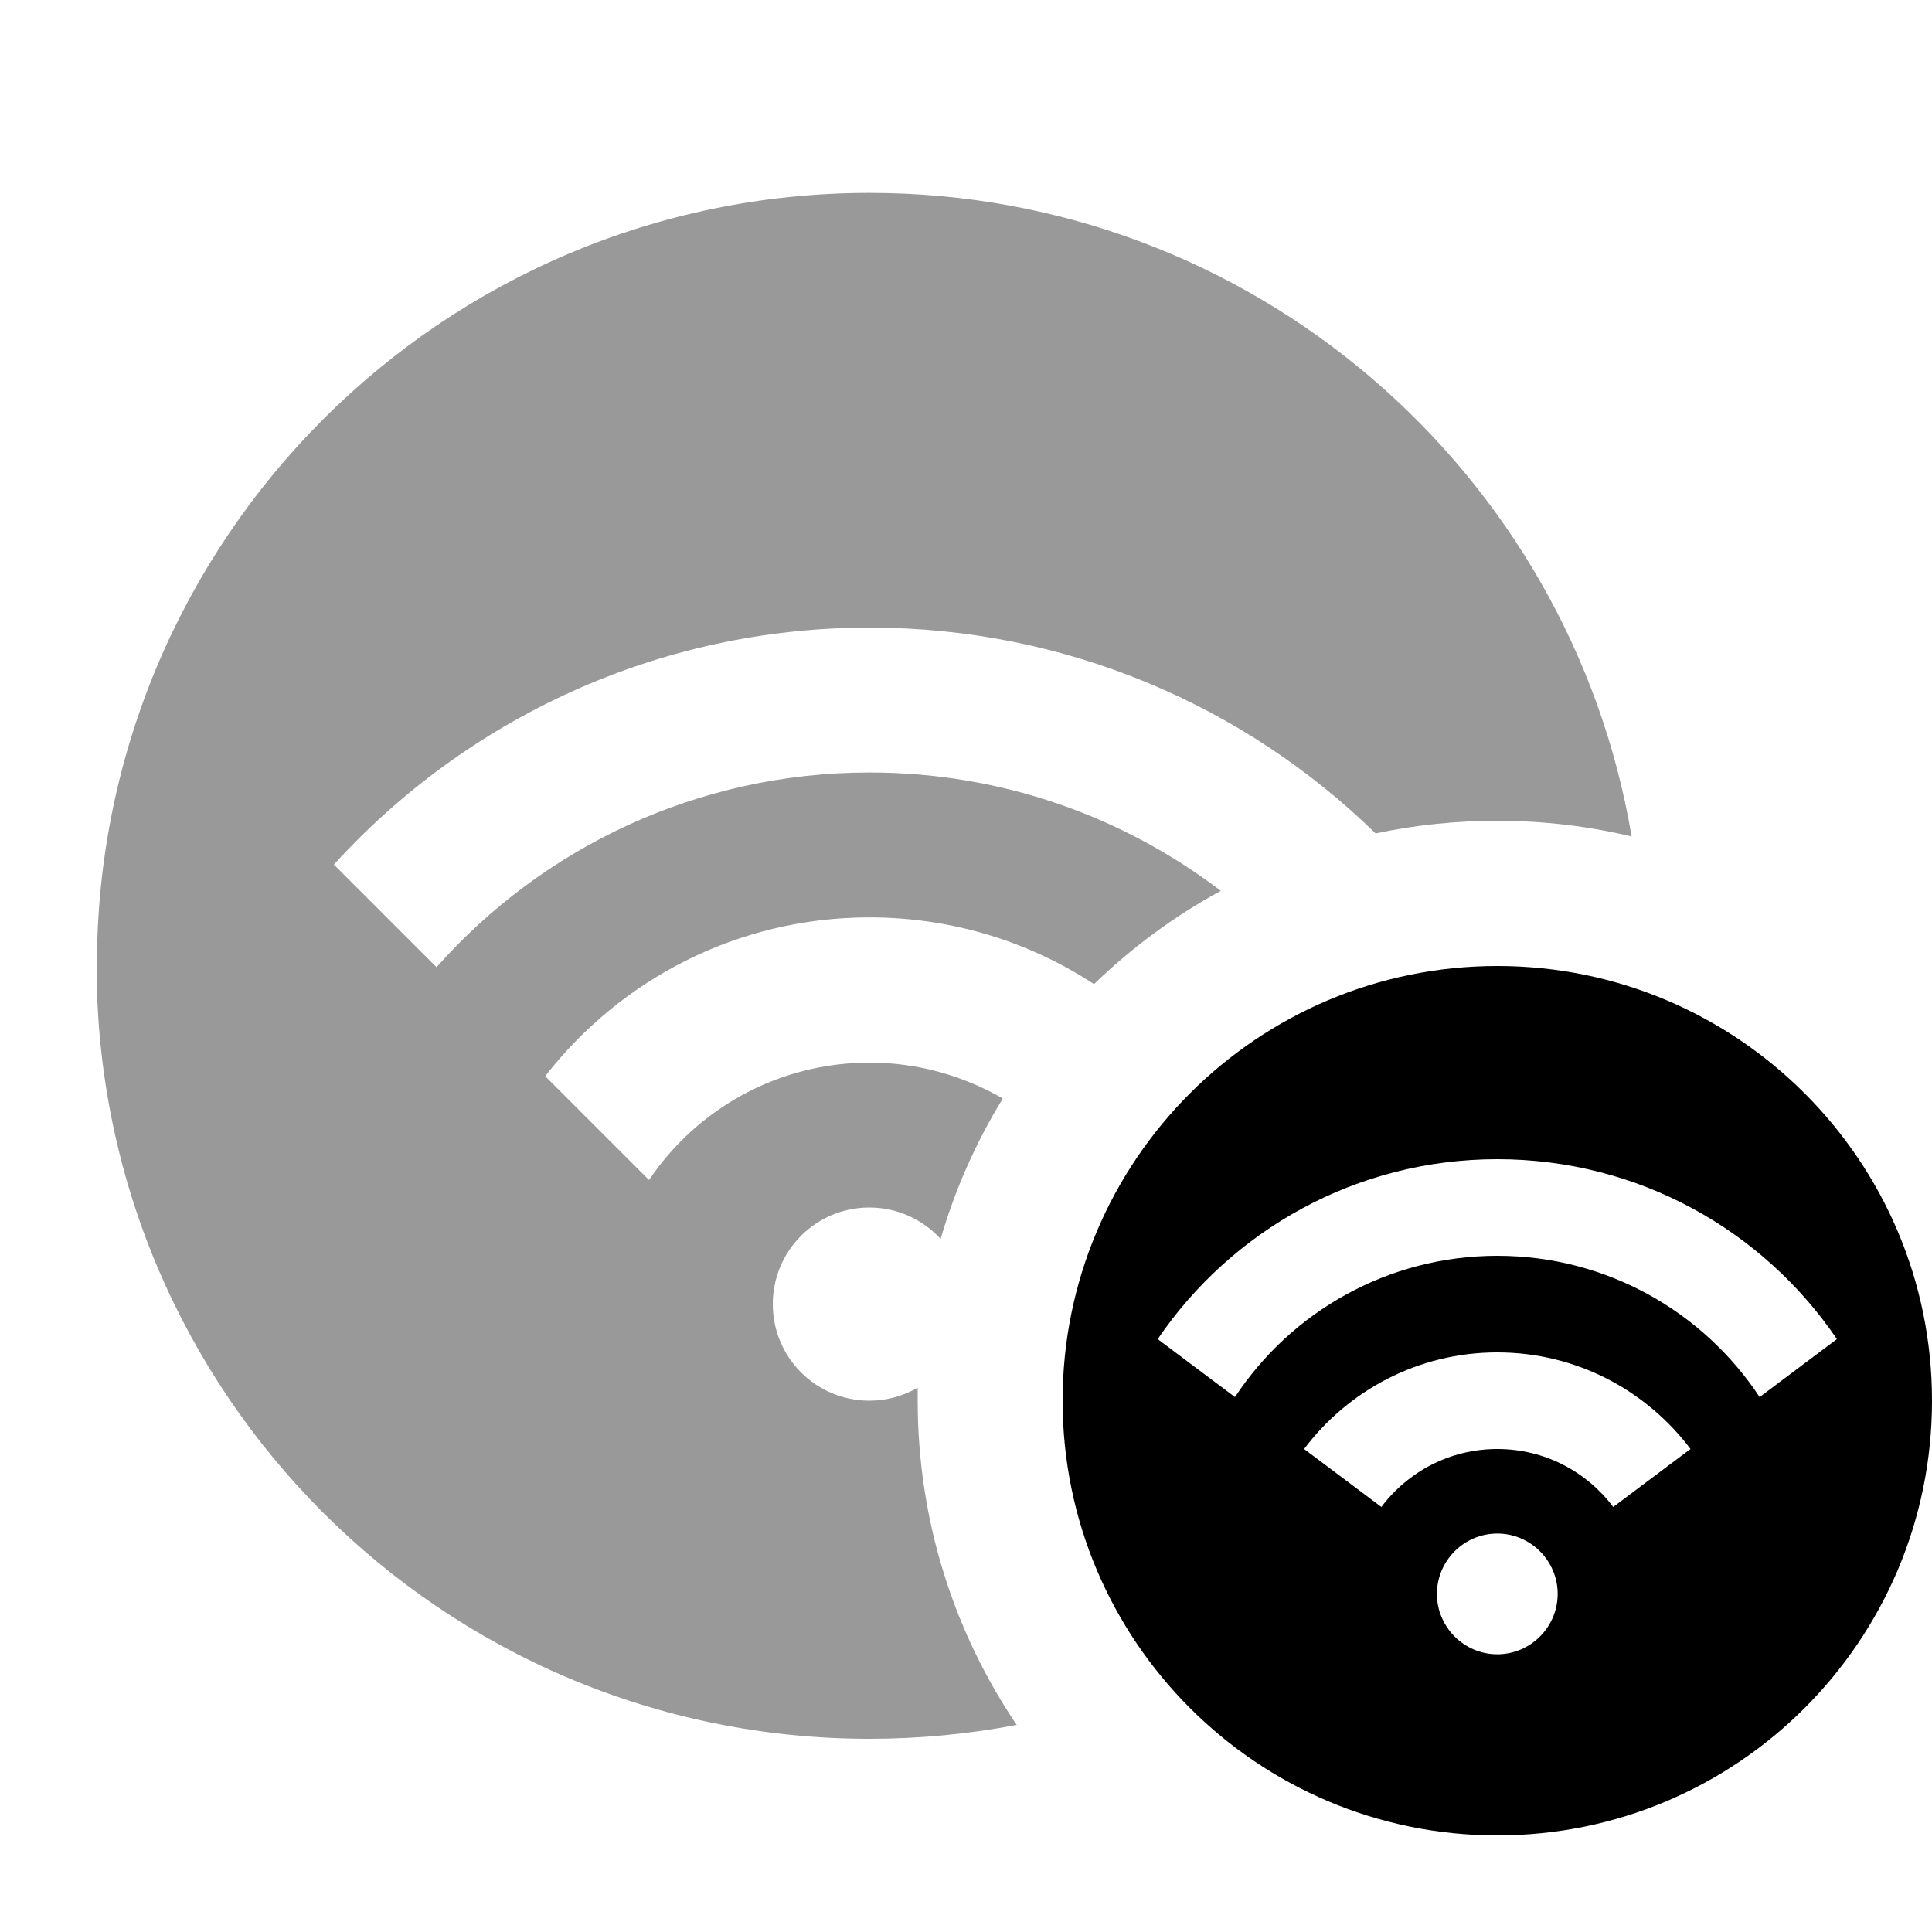 <svg xmlns="http://www.w3.org/2000/svg" viewBox="0 0 640 640"><!--! Font Awesome Pro 7.1.0 by @fontawesome - https://fontawesome.com License - https://fontawesome.com/license (Commercial License) Copyright 2025 Fonticons, Inc. --><path opacity=".4" fill="currentColor" d="M32 320C32 461.4 146.6 576 288 576C304.7 576 321 574.4 336.8 571.4C316.1 540.8 304 503.8 304 464C304 462.6 304 461.1 304 459.7C299.3 462.4 293.8 464 288 464C270.3 464 256 449.7 256 432C256 414.3 270.3 400 288 400C297.3 400 305.7 404 311.6 410.4C316.4 393.9 323.4 378.2 332.2 363.9C319.2 356.4 304.1 352 288.1 352C257.7 352 230.8 367.4 215 390.9L180.6 356.5C205.5 324.5 244.3 303.9 288 303.9C315.5 303.9 341 312 362.4 326C374.9 313.9 389 303.5 404.4 295.1C372.1 270.5 331.8 255.9 288.1 255.9C231 255.9 179.7 280.8 144.6 320.4L110.6 286.4C154.5 238.2 217.8 207.9 288.1 207.9C353.3 207.9 412.5 233.9 455.7 276.1C468.7 273.3 482.2 271.9 496.1 271.9C511.4 271.9 526.3 273.7 540.5 277.1C520.1 156.1 414.9 63.9 288.1 63.9C146.7 63.9 32.1 178.5 32.1 319.9z"/><path fill="currentColor" d="M496 608C575.5 608 640 543.5 640 464C640 384.5 575.5 320 496 320C416.5 320 352 384.5 352 464C352 543.5 416.5 608 496 608zM582.9 462.8C564.3 434.6 532.3 416 496 416C459.7 416 427.7 434.6 409.1 462.8L383.5 443.6C408 407.6 449.2 384 496 384C542.8 384 584.1 407.6 608.5 443.6L582.9 462.8zM560 480L534.4 499.2C525.6 487.5 511.7 480 496 480C480.3 480 466.4 487.5 457.6 499.2L432 480C446.6 460.6 469.8 448 496 448C522.2 448 545.4 460.6 560 480zM476 528C476 517 485 508 496 508C507 508 516 517 516 528C516 539 507 548 496 548C485 548 476 539 476 528z"/></svg>